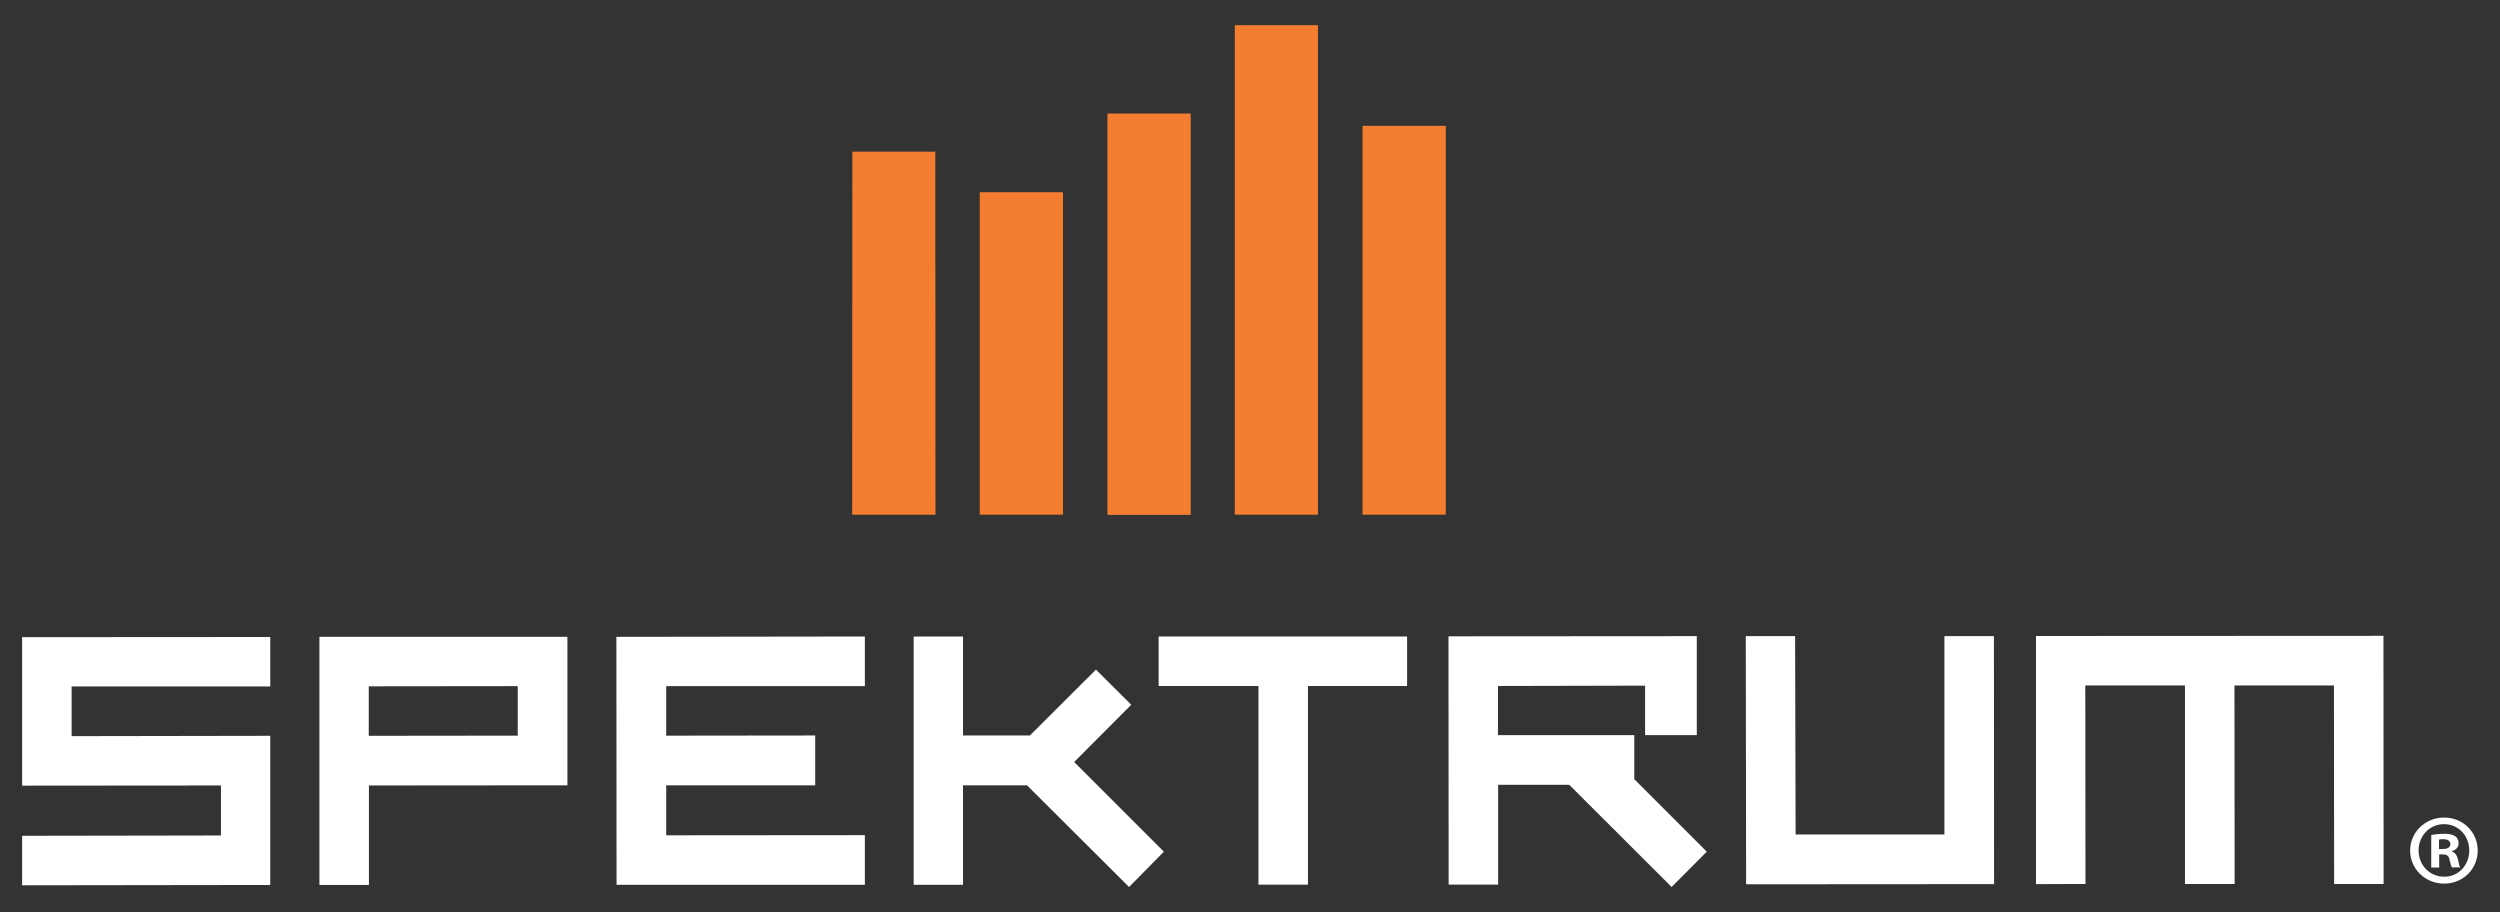 <svg width="148" height="54" viewBox="0 0 148 54" fill="none" xmlns="http://www.w3.org/2000/svg">
<rect x="0" y="0" width="148" height="54" fill="#333333" stroke="none"/>
<path d="M85.59 7.45H80.66V30.47H85.59V7.45Z" fill="#F47D30"/>
<path d="M78.02 1.49H73.1V30.47H78.02V1.49Z" fill="#F47D30"/>
<path d="M70.49 6.721H65.56V30.481H70.49V6.721Z" fill="#F47D30"/>
<path d="M62.93 11.38H58V30.47H62.93V11.38Z" fill="#F47D30"/>
<path d="M55.37 8.98H50.46L50.45 30.471H55.38L55.37 8.98Z" fill="#F47D30"/>
<path d="M1.31 37.72V46.51L13.08 46.5V49.46L1.31 49.48V52.41L16 52.39V43.56L4.24 43.58V40.64H16V37.71L1.31 37.72Z" fill="white"/>
<path d="M21.83 40.63L30.65 40.62V43.55L21.83 43.56V40.63ZM18.91 37.7V52.39H21.84V46.5L33.59 46.49V37.7H18.91Z" fill="white"/>
<path d="M36.49 37.701L36.5 52.381H51.2V49.441L39.44 49.451V46.491H48.26V43.541L39.44 43.551V40.621H51.2V37.681L36.49 37.701Z" fill="white"/>
<path d="M68.59 37.681V40.611H74.5V52.371H77.43V40.611H83.3V37.681H68.59Z" fill="white"/>
<path d="M115.11 37.66V49.4H106.3L106.27 37.66H103.35L103.37 52.35L118.05 52.34L118.04 37.66H115.11Z" fill="white"/>
<path d="M120.53 37.651V52.341L123.46 52.331L123.45 40.581H129.35V52.331H132.29L132.28 40.581H138.17L138.18 52.331H141.11L141.1 37.641L120.53 37.651Z" fill="white"/>
<path d="M85.75 37.67L85.76 52.37H88.69V46.46H92.9L98.96 52.51L101.04 50.42L96.75 46.13V43.52H88.68V40.61L97.39 40.59V43.52H100.45V37.66L85.75 37.67Z" fill="white"/>
<path d="M54.09 37.681V52.381H57.01V46.491H60.8L66.84 52.511L68.9 50.421L63.59 45.111L66.97 41.721L64.88 39.641L60.97 43.541H57.01V37.681H54.09Z" fill="white"/>
<path d="M144.7 48.4C145.82 48.4 146.68 49.27 146.68 50.35C146.68 51.45 145.81 52.31 144.69 52.31C143.58 52.31 142.68 51.45 142.68 50.35C142.68 49.27 143.57 48.4 144.69 48.4H144.7ZM144.68 48.79C143.83 48.79 143.18 49.49 143.18 50.34C143.18 51.21 143.82 51.9 144.7 51.9C145.55 51.91 146.18 51.21 146.18 50.34C146.18 49.49 145.55 48.79 144.69 48.79H144.68ZM144.38 51.36H143.93V49.43C144.11 49.4 144.36 49.36 144.68 49.36C145.05 49.36 145.21 49.42 145.36 49.51C145.47 49.59 145.55 49.75 145.55 49.93C145.55 50.16 145.38 50.32 145.15 50.39V50.41C145.34 50.47 145.45 50.62 145.51 50.88C145.57 51.18 145.61 51.3 145.65 51.35H145.16C145.1 51.28 145.07 51.11 145.01 50.89C144.97 50.67 144.86 50.58 144.61 50.58H144.4V51.36H144.38ZM144.4 50.26H144.61C144.86 50.26 145.06 50.18 145.06 49.98C145.06 49.8 144.93 49.68 144.64 49.68C144.52 49.68 144.44 49.69 144.39 49.7V50.26H144.4Z" fill="white"/>
</svg>
